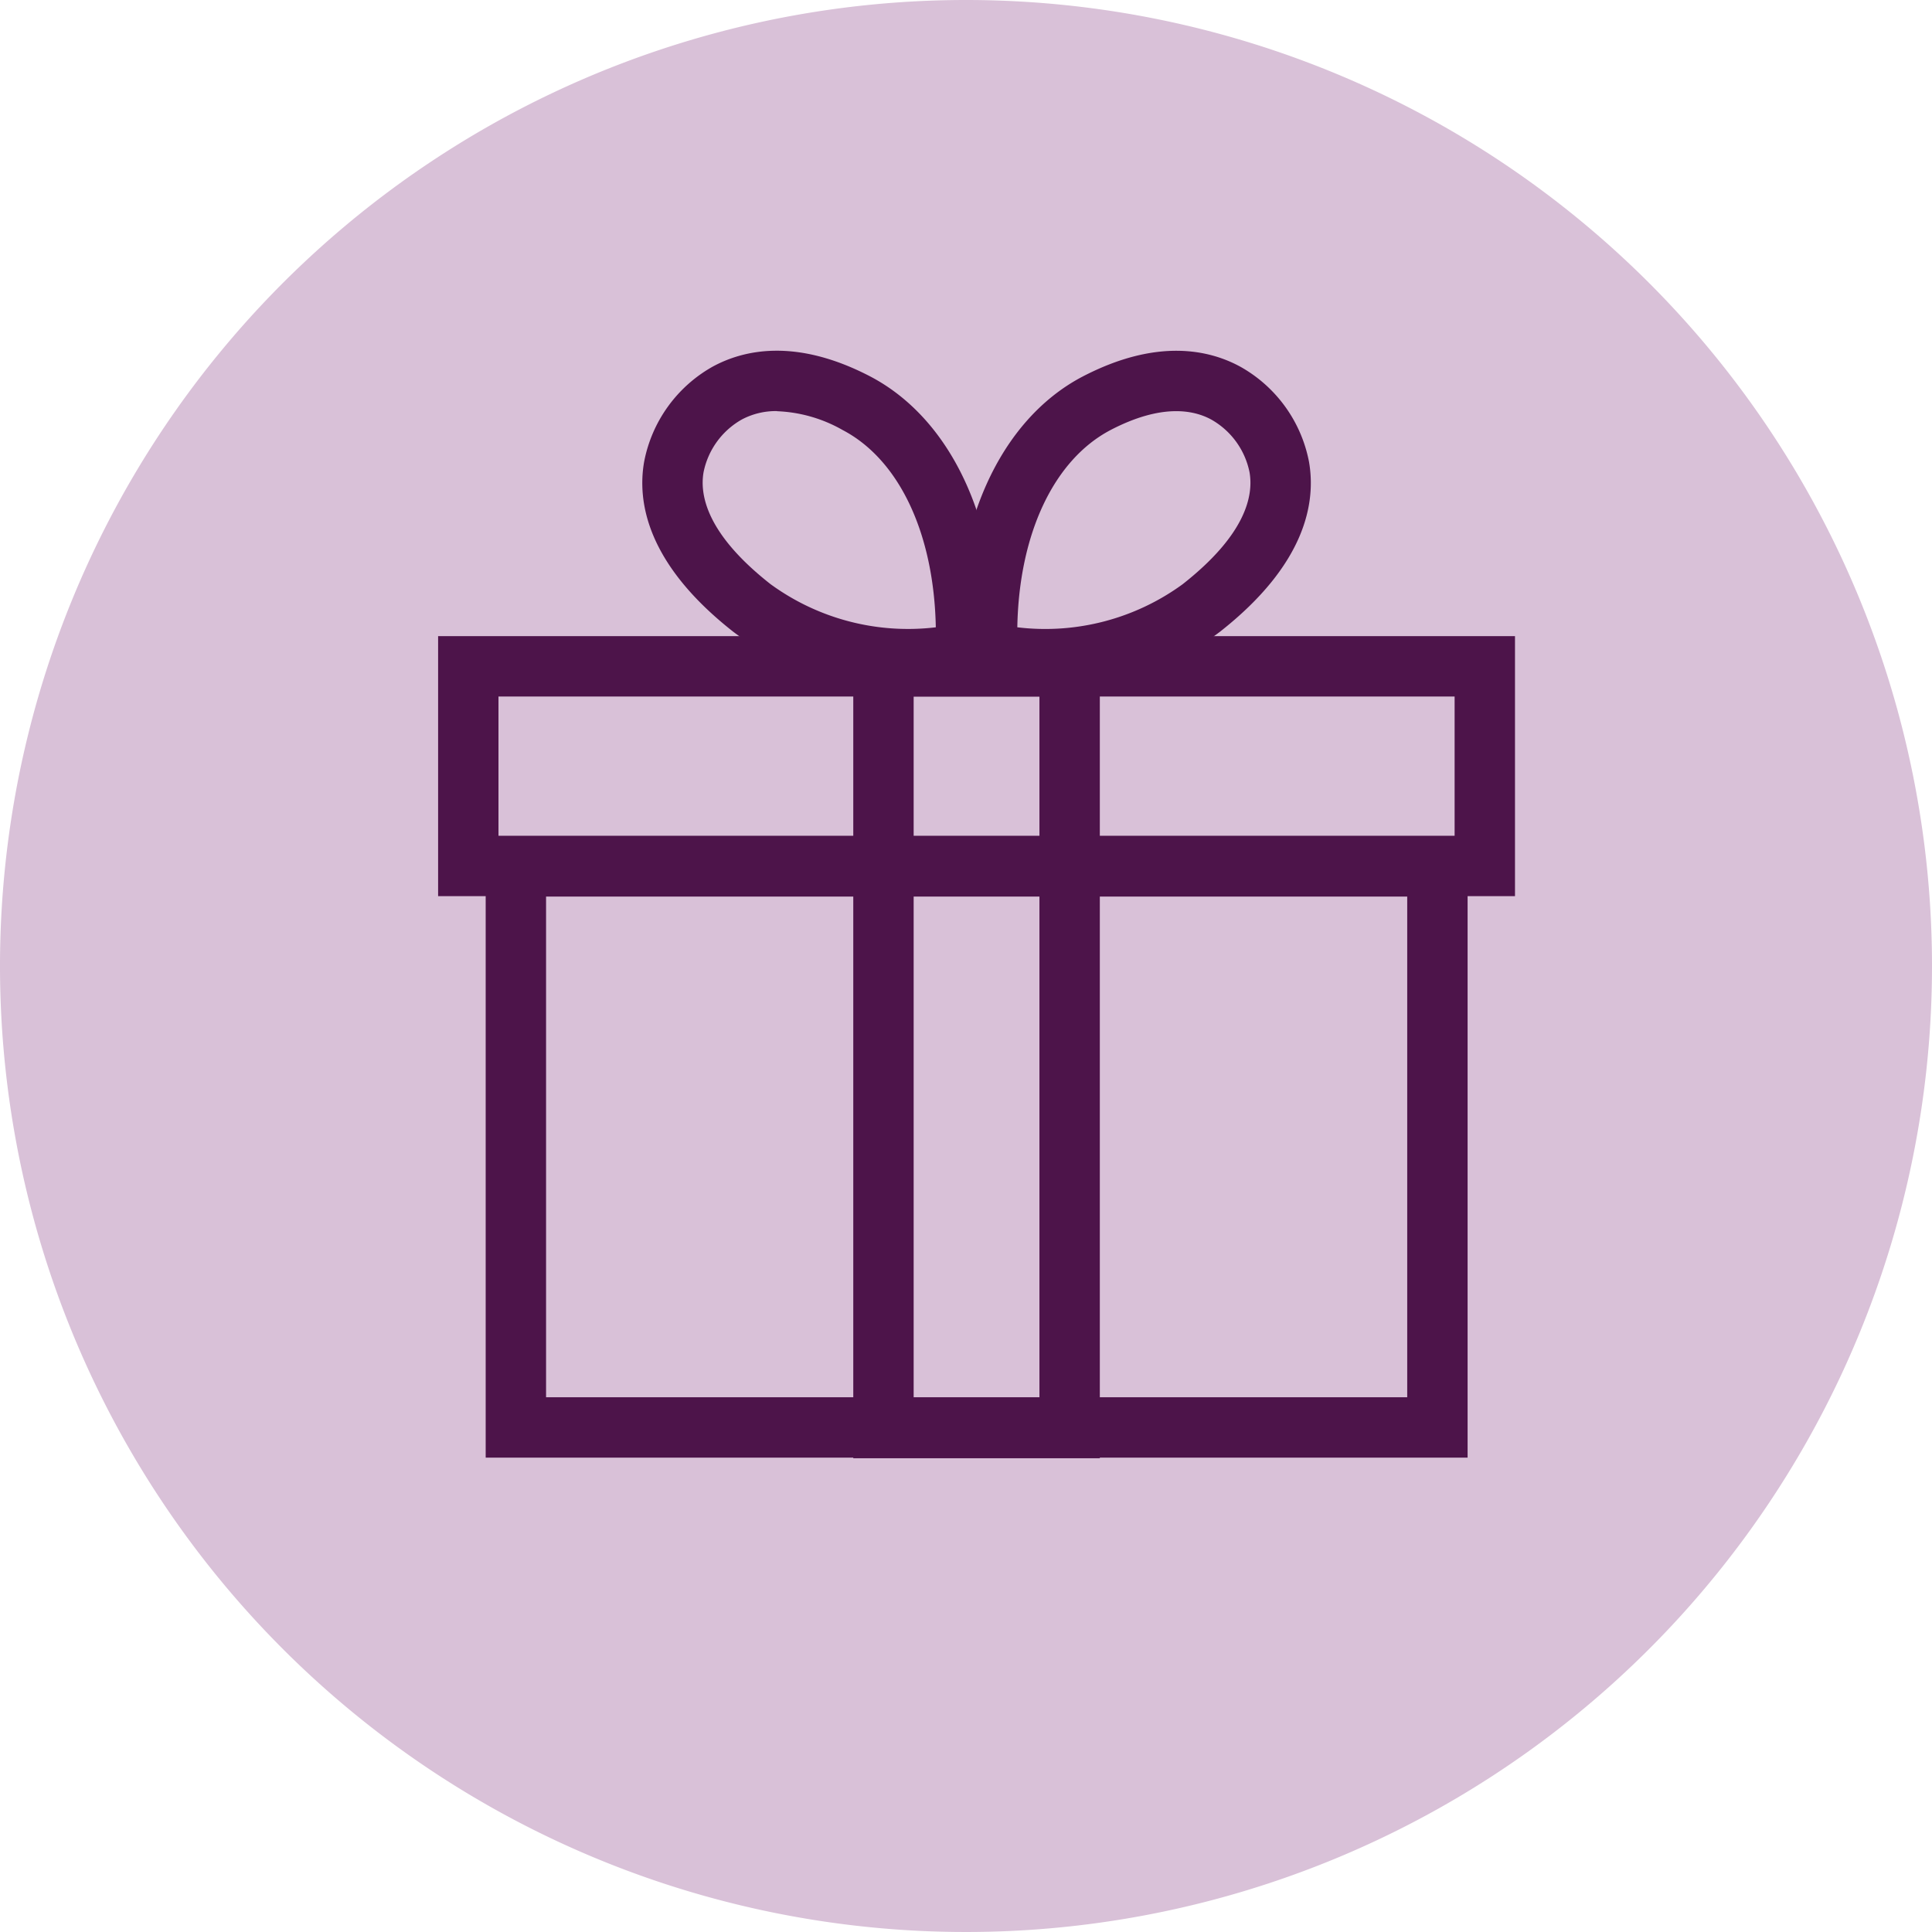<svg xmlns="http://www.w3.org/2000/svg" xmlns:xlink="http://www.w3.org/1999/xlink" width="64" height="64" viewBox="0 0 64 64">
  <defs>
    <clipPath id="clip-lenovo-icon-rewards-l">
      <rect width="64" height="64"/>
    </clipPath>
  </defs>
  <g id="lenovo-icon-rewards-l" clip-path="url(#clip-lenovo-icon-rewards-l)">
    <g id="icon-ui-rewards">
      <g id="lenovo_rewards-64-with-circle">
        <path id="Path_34983" data-name="Path 34983" d="M32,0A32,32,0,1,0,64,32,32,32,0,0,0,32,0Z" fill="#d9c1d8"/>
        <g id="Group_26300" data-name="Group 26300">
          <g id="Group_26298" data-name="Group 26298">
            <path id="Path_34984" data-name="Path 34984" d="M48.616,48.286H16.089V27.7H48.616V48.285Zm-30.527-2H46.616V29.7H18.089V46.285Z" fill="#4d144a"/>
            <path id="Path_34985" data-name="Path 34985" d="M36.433,48.306H28.266V21.073h8.167Zm-6.167-2h4.167V23.073H30.266Z" fill="#4d144a"/>
            <path id="Path_34986" data-name="Path 34986" d="M50.186,29.686H14.513V21.073H50.186Zm-33.673-2H48.186V23.073H16.513Z" fill="#4d144a"/>
          </g>
          <g id="Group_26299" data-name="Group 26299">
            <path id="Path_34987" data-name="Path 34987" d="M30.131,22.818a9.34,9.34,0,0,1-5.843-1.892c-2.86-2.246-3.183-4.3-2.95-5.63A4.607,4.607,0,0,1,23.6,12.15c1.028-.563,2.766-.962,5.228.32,2.754,1.444,4.341,4.977,4.152,9.225l-.035.8-.788.146a11.666,11.666,0,0,1-2.031.177Zm-4.393-9.2a2.4,2.4,0,0,0-1.169.281,2.594,2.594,0,0,0-1.262,1.741c-.138.789.134,2.074,2.217,3.71A7.73,7.73,0,0,0,31,20.78c-.061-3.1-1.207-5.549-3.083-6.533a4.754,4.754,0,0,0-2.177-.625Z" fill="#4d144a"/>
            <path id="Path_34988" data-name="Path 34988" d="M34.569,22.818a11.656,11.656,0,0,1-2.031-.177l-.824-.147v-.842c-.188-4.2,1.4-7.736,4.143-9.175,2.472-1.288,4.21-.888,5.235-.327a4.606,4.606,0,0,1,2.27,3.146c.233,1.331-.09,3.386-2.951,5.633a9.348,9.348,0,0,1-5.842,1.891ZM33.7,20.78a7.727,7.727,0,0,0,5.474-1.425c2.084-1.637,2.356-2.922,2.218-3.713A2.593,2.593,0,0,0,40.128,13.9c-.593-.325-1.657-.531-3.337.344C34.9,15.235,33.755,17.7,33.7,20.78Z" fill="#4d144a"/>
          </g>
        </g>
      </g>
    </g>
  </g>
</svg>
